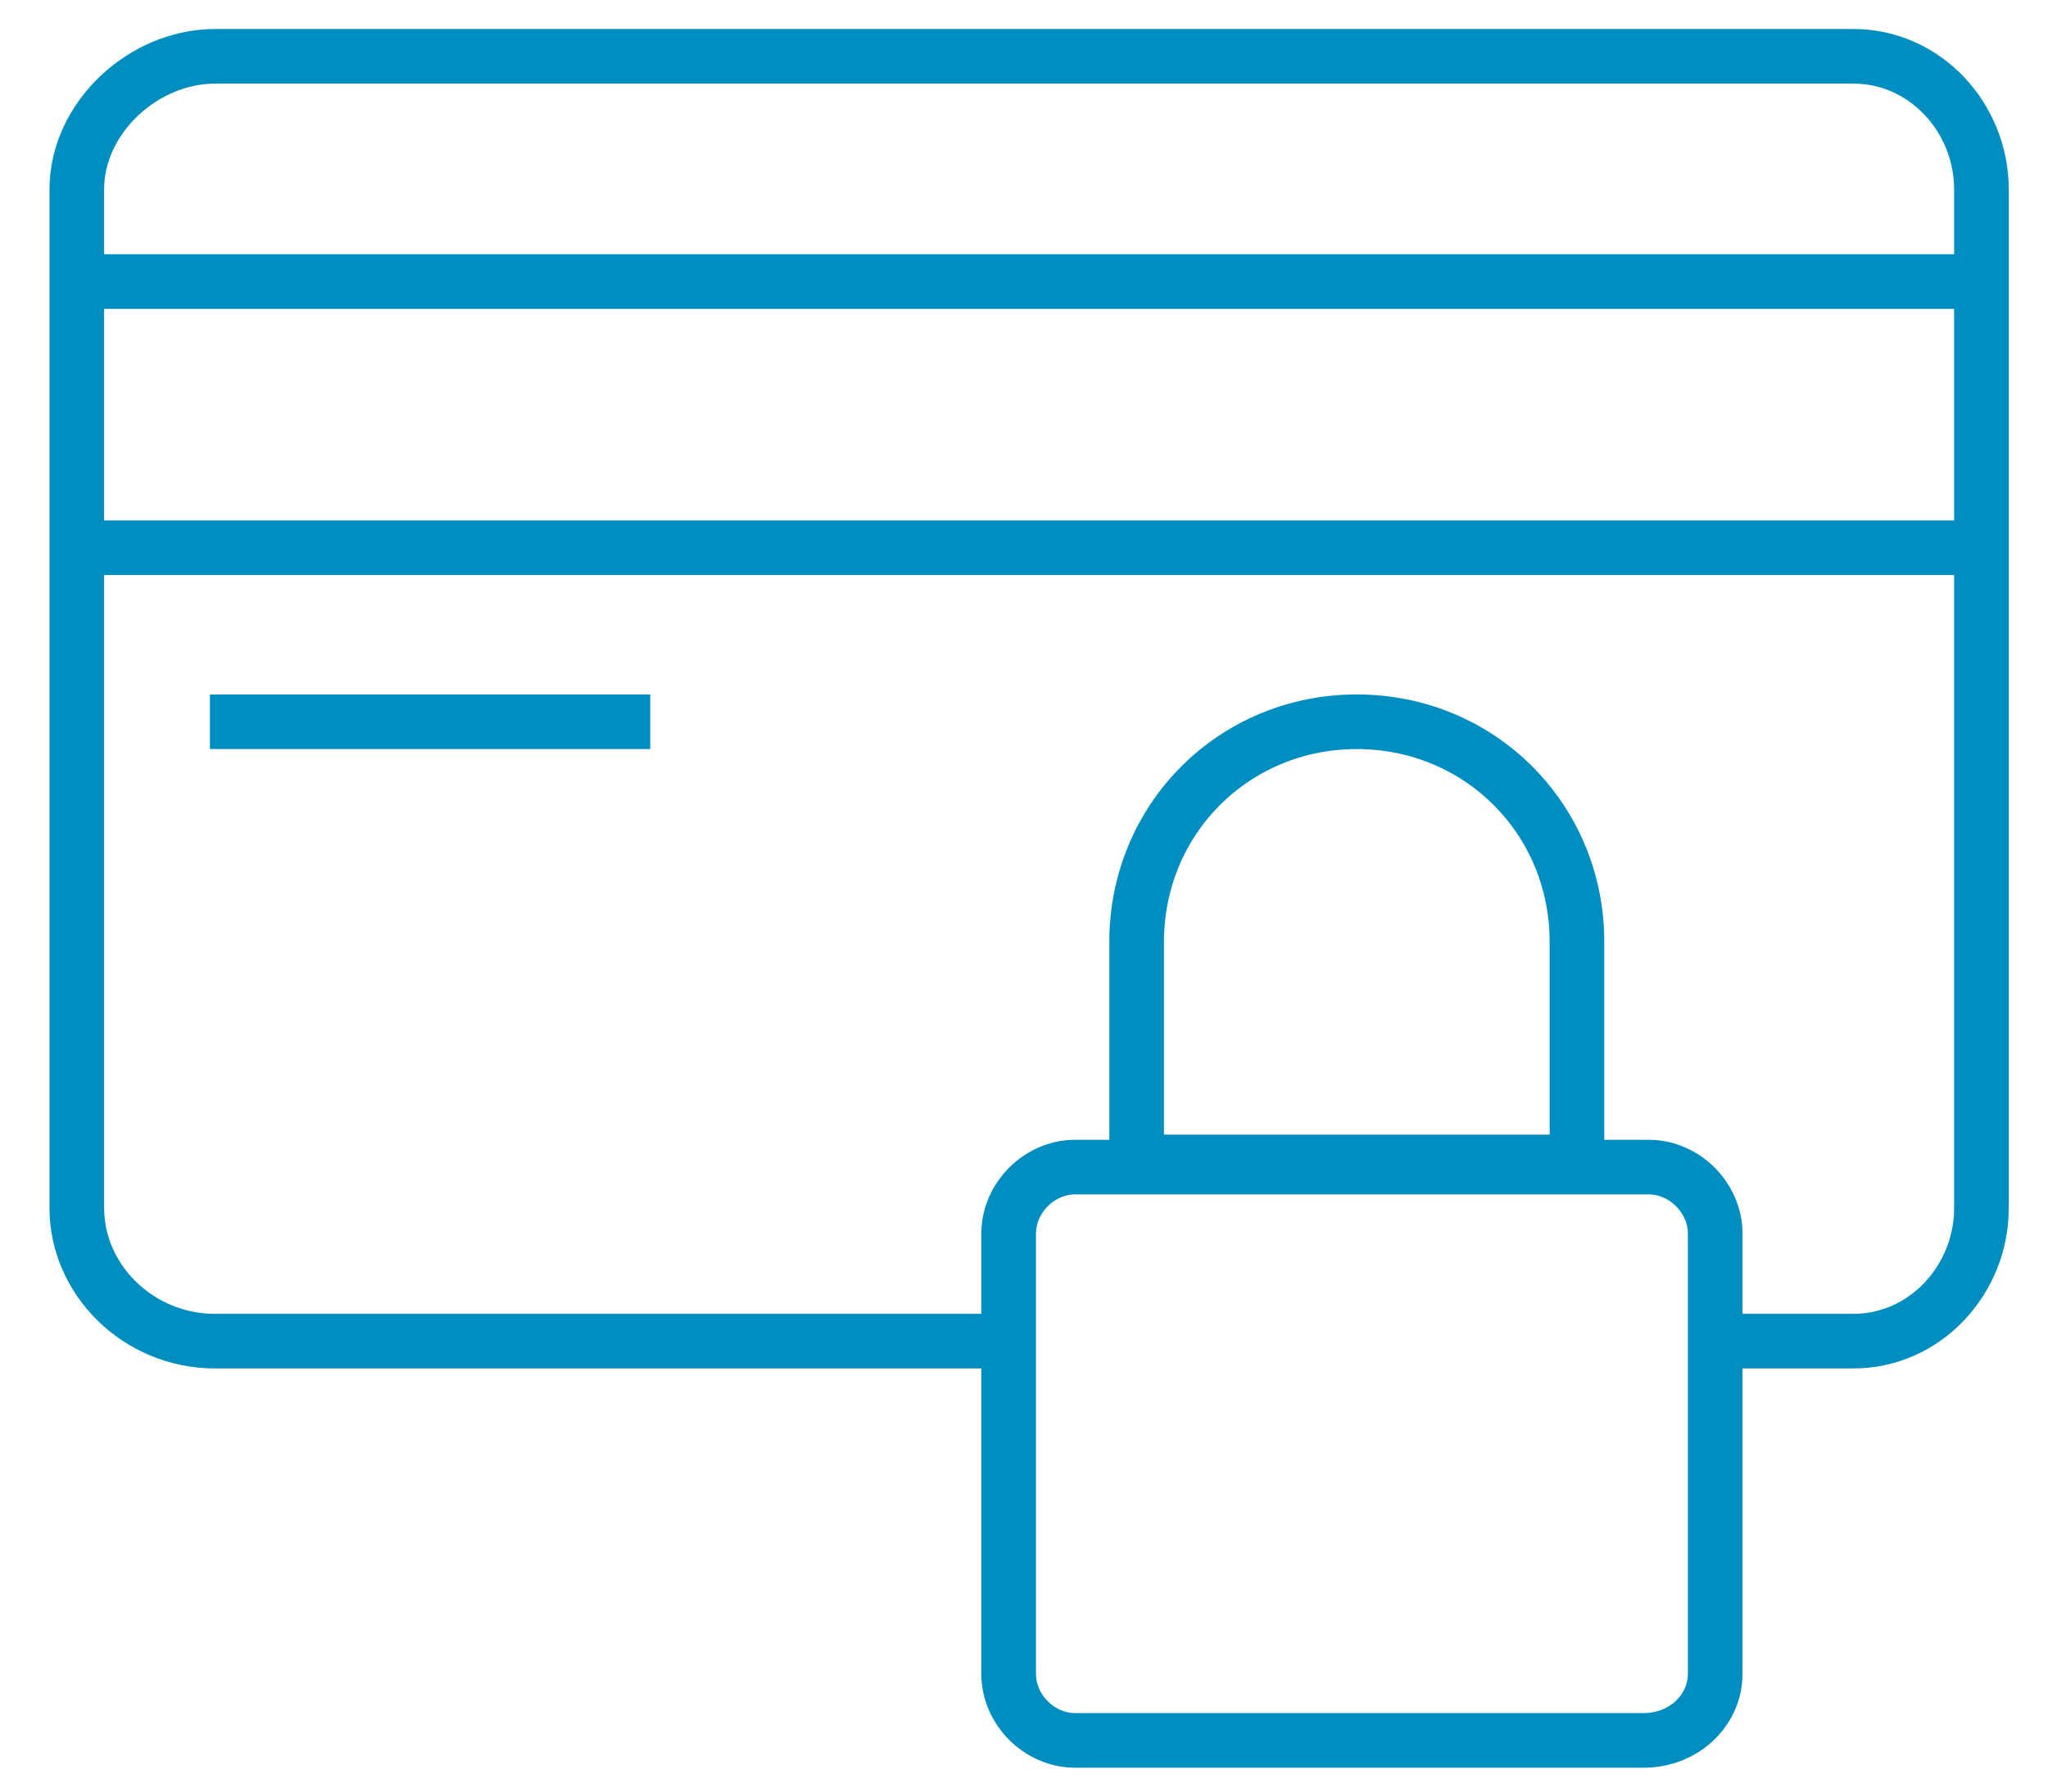 <svg width="40" height="35" viewBox="0 0 40 35" fill="none" xmlns="http://www.w3.org/2000/svg">
<path id="Vector" d="M4.1 14.1H12.7M1.5 10.7H38.7M1.5 5.5H38.7M33.5 26.2H36.2C37.6 26.2 38.7 25 38.7 23.6V3.7C38.7 2.3 37.6 1.1 36.2 1.1H4.2C2.8 1.1 1.5 2.3 1.5 3.7V23.6C1.5 25 2.7 26.2 4.2 26.2H19.7M22.2 18.4C22.2 16 24.1 14.1 26.5 14.1C28.9 14.1 30.8 16 30.8 18.4V22.7H22.2V18.4ZM32.1 34H21C20.3 34 19.7 33.4 19.7 32.7V24.1C19.7 23.4 20.3 22.8 21 22.8H32.2C32.9 22.8 33.5 23.4 33.5 24.1V32.7C33.5 33.4 32.9 34 32.1 34Z" stroke="#008EC0" stroke-width="1.067" stroke-miterlimit="10"/>
</svg>

